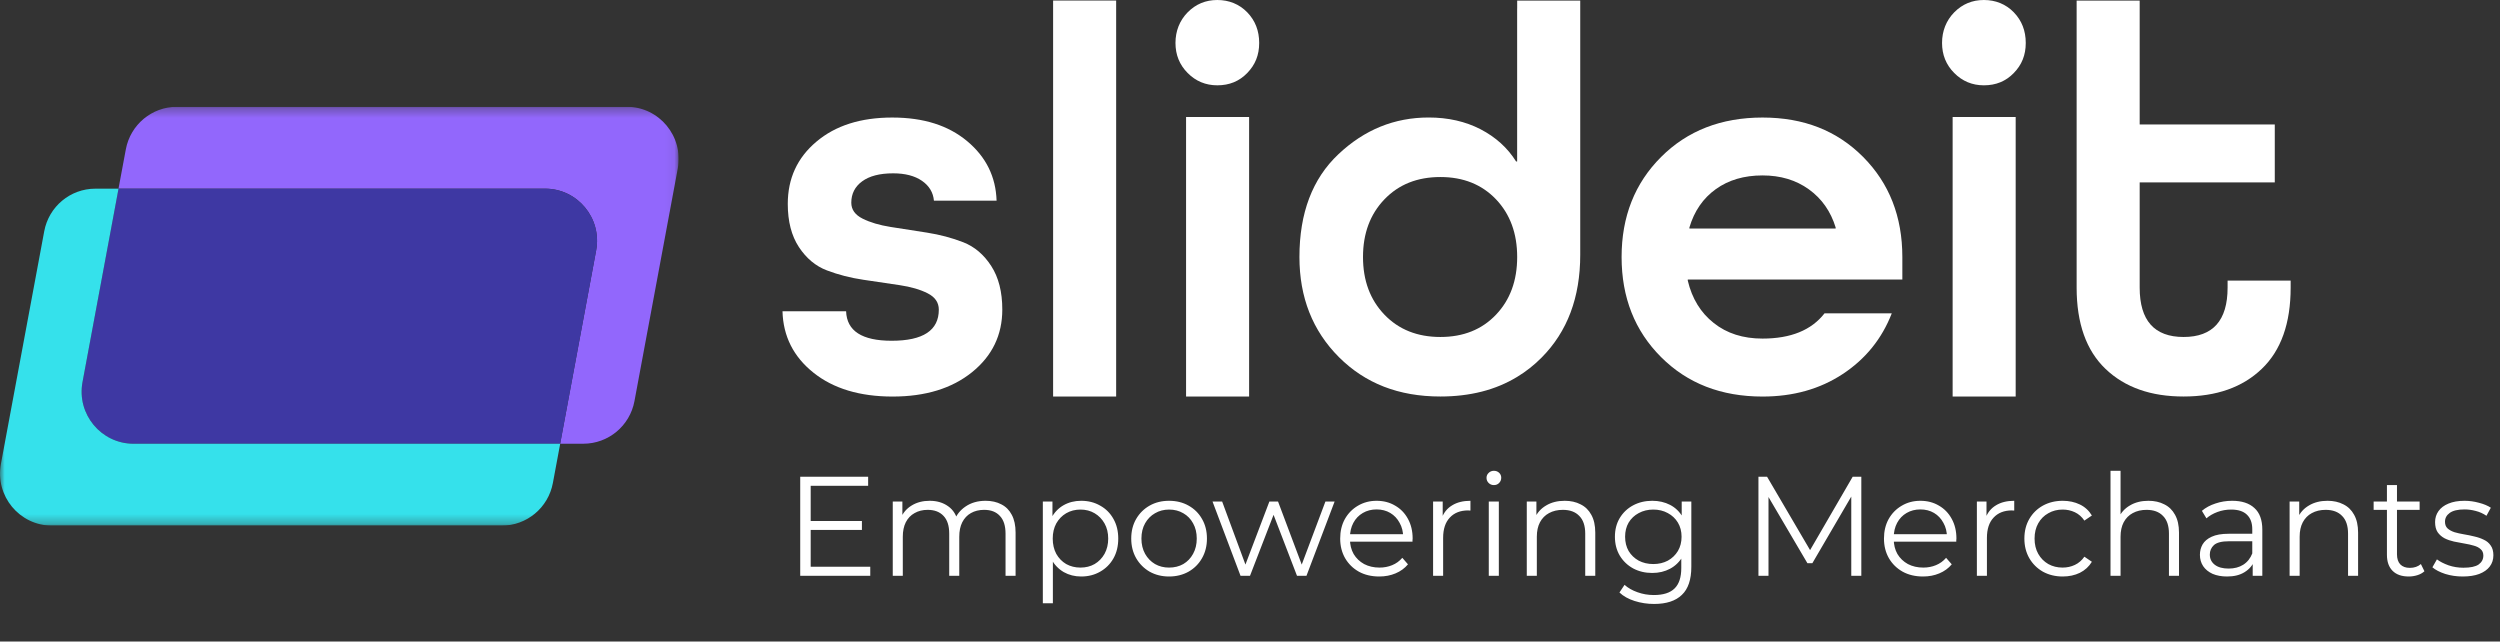 <svg width="265" height="68" viewBox="0 0 265 68" fill="none" xmlns="http://www.w3.org/2000/svg">
<rect x="0" y="0" width="265" height="68" fill="#333333" stroke="none"/>
<g clip-path="url(#clip0_2425_2127)">
<mask id="mask0_2425_2127" style="mask-type:luminance" maskUnits="userSpaceOnUse" x="0" y="11" width="72" height="45">
<path d="M71.94 11.319H0V55.716H71.94V11.319Z" fill="white"/>
</mask>
<g mask="url(#mask0_2425_2127)">
<path d="M71.844 17.864L67.252 42.523C66.763 45.14 64.487 47.035 61.833 47.035H59.377L63.193 26.542C63.829 23.14 61.226 19.996 57.776 19.996H12.561L13.338 15.831C13.826 13.214 16.102 11.319 18.757 11.319H66.427C69.877 11.319 72.478 14.462 71.844 17.864Z" fill="#9267FC"/>
<path d="M63.195 26.545L59.38 47.038H14.162C10.712 47.038 8.112 43.892 8.746 40.493L12.561 19.999H57.776C61.225 19.999 63.829 23.142 63.193 26.545H63.195Z" fill="#3E38A3"/>
<path d="M59.38 47.038L58.604 51.203C58.114 53.821 55.839 55.716 53.184 55.716H5.514C2.064 55.716 -0.537 52.573 0.097 49.17L4.689 24.512C5.178 21.894 7.453 19.999 10.108 19.999H12.564L8.748 40.493C8.112 43.895 10.715 47.038 14.165 47.038H59.38Z" fill="#35E1EB"/>
</g>
</g>
<g clip-path="url(#clip1_2425_2127)">
<path d="M105.622 21.273H98.997C98.918 20.404 98.501 19.702 97.732 19.169C96.963 18.637 95.942 18.373 94.672 18.373C93.251 18.373 92.154 18.658 91.389 19.221C90.62 19.782 90.237 20.545 90.237 21.486C90.237 22.214 90.637 22.776 91.436 23.176C92.234 23.576 93.226 23.87 94.412 24.058C95.597 24.241 96.883 24.441 98.258 24.658C99.632 24.875 100.918 25.216 102.108 25.68C103.302 26.148 104.29 26.987 105.071 28.196C105.853 29.405 106.244 30.943 106.244 32.816C106.244 35.511 105.176 37.721 103.045 39.446C100.91 41.17 98.106 42.035 94.622 42.035C91.137 42.035 88.338 41.191 86.228 39.505C84.113 37.819 83.016 35.648 82.945 32.995H89.687C89.758 35.081 91.373 36.12 94.517 36.12C97.85 36.12 99.514 35.022 99.514 32.825C99.514 32.067 99.119 31.492 98.333 31.092C97.547 30.691 96.559 30.406 95.37 30.227C94.184 30.053 92.898 29.857 91.524 29.657C90.149 29.452 88.863 29.124 87.661 28.665C86.463 28.213 85.471 27.383 84.685 26.191C83.899 24.998 83.504 23.47 83.504 21.613C83.504 18.918 84.513 16.721 86.538 15.018C88.556 13.31 91.238 12.459 94.571 12.459C97.905 12.459 100.515 13.293 102.52 14.963C104.525 16.636 105.559 18.739 105.639 21.277V21.268L105.622 21.273Z" fill="white"/>
<path d="M118.312 42.035H111.629V0.06H118.312V42.035Z" fill="white"/>
<path d="M129.035 9.044C127.803 9.044 126.748 8.605 125.891 7.737C125.025 6.868 124.6 5.803 124.6 4.552C124.6 3.3 125.033 2.184 125.891 1.307C126.748 0.438 127.799 -0 129.035 -0C130.271 -0 131.368 0.438 132.209 1.307C133.053 2.184 133.474 3.261 133.474 4.552C133.474 5.842 133.053 6.868 132.209 7.737C131.364 8.614 130.309 9.044 129.035 9.044ZM132.406 42.034H125.723V12.399H132.406V42.03V42.034Z" fill="white"/>
<path d="M160.821 0.064V0.903H160.817V17.113H160.704C159.804 15.674 158.547 14.537 156.941 13.702C155.332 12.872 153.495 12.455 151.439 12.455C147.812 12.455 144.621 13.749 141.868 16.351C139.115 18.948 137.74 22.576 137.74 27.242C137.74 31.53 139.136 35.06 141.923 37.853C144.714 40.638 148.257 42.03 152.679 42.03C155.819 42.03 158.535 41.34 160.821 39.948C161.754 39.386 162.616 38.705 163.406 37.908C166.139 35.162 167.505 31.53 167.505 27.017V0.064H160.821ZM158.577 33.357C157.076 34.937 155.109 35.72 152.679 35.72C150.25 35.72 148.27 34.937 146.752 33.357C145.239 31.781 144.478 29.746 144.478 27.242C144.478 24.739 145.239 22.703 146.752 21.128C148.27 19.548 150.241 18.765 152.679 18.765C155.117 18.765 157.076 19.557 158.577 21.128C160.073 22.703 160.821 24.739 160.821 27.242C160.821 29.746 160.073 31.786 158.577 33.357Z" fill="white"/>
<path d="M201.645 29.631H178.904V29.746C179.354 31.645 180.266 33.14 181.658 34.238C183.041 35.341 184.764 35.89 186.828 35.89C189.821 35.89 192.011 35 193.398 33.216H200.527C199.48 35.912 197.748 38.053 195.331 39.646C192.914 41.238 190.081 42.035 186.828 42.035C182.444 42.035 178.862 40.642 176.075 37.853C173.284 35.064 171.889 31.53 171.889 27.247C171.889 22.963 173.284 19.429 176.075 16.64C178.867 13.851 182.452 12.459 186.828 12.459C191.204 12.459 194.722 13.851 197.496 16.64C200.266 19.429 201.649 22.963 201.649 27.247V29.635H201.645V29.631ZM186.819 18.595C184.873 18.595 183.23 19.08 181.88 20.047C180.531 21.013 179.594 22.371 179.077 24.113V24.228H194.579V24.113C194.053 22.405 193.112 21.06 191.742 20.072C190.371 19.084 188.74 18.595 186.828 18.595H186.824H186.819Z" fill="white"/>
<path d="M210.291 9.044C209.06 9.044 208.005 8.605 207.147 7.737C206.281 6.868 205.857 5.803 205.857 4.552C205.857 3.3 206.29 2.184 207.147 1.307C208.005 0.438 209.055 -0 210.291 -0C211.527 -0 212.624 0.438 213.465 1.307C214.31 2.184 214.73 3.261 214.73 4.552C214.73 5.842 214.31 6.868 213.465 7.737C212.62 8.614 211.565 9.044 210.291 9.044ZM213.662 42.034H206.979V12.399H213.662V42.03V42.034Z" fill="white"/>
<path d="M242.809 29.746V30.487C242.809 34.276 241.787 37.151 239.745 39.101C237.706 41.055 234.948 42.03 231.464 42.03C229.732 42.03 228.181 41.792 226.806 41.306C225.415 40.817 224.209 40.084 223.183 39.101C221.144 37.151 220.123 34.276 220.123 30.487V0.064H226.806V13.191H241.127V19.335H226.806V30.487C226.806 33.974 228.357 35.72 231.464 35.72C234.57 35.72 236.125 33.974 236.125 30.487V29.746H242.809Z" fill="white"/>
</g>
<path d="M84.823 61.034V50.534H92.023V51.494H85.933V60.074H92.248V61.034H84.823ZM85.813 56.174V55.229H91.363V56.174H85.813ZM94.632 61.034V53.159H95.652V55.289L95.487 54.914C95.727 54.344 96.112 53.899 96.642 53.579C97.182 53.249 97.817 53.084 98.547 53.084C99.317 53.084 99.972 53.279 100.512 53.669C101.052 54.049 101.402 54.624 101.562 55.394L101.142 55.229C101.372 54.589 101.777 54.074 102.357 53.684C102.947 53.284 103.652 53.084 104.472 53.084C105.112 53.084 105.667 53.209 106.137 53.459C106.617 53.699 106.987 54.069 107.247 54.569C107.517 55.069 107.652 55.699 107.652 56.459V61.034H106.587V56.564C106.587 55.734 106.387 55.109 105.987 54.689C105.597 54.259 105.042 54.044 104.322 54.044C103.782 54.044 103.312 54.159 102.912 54.389C102.522 54.609 102.217 54.934 101.997 55.364C101.787 55.784 101.682 56.294 101.682 56.894V61.034H100.617V56.564C100.617 55.734 100.417 55.109 100.017 54.689C99.617 54.259 99.057 54.044 98.337 54.044C97.807 54.044 97.342 54.159 96.942 54.389C96.542 54.609 96.232 54.934 96.012 55.364C95.802 55.784 95.697 56.294 95.697 56.894V61.034H94.632ZM114.605 61.109C113.925 61.109 113.31 60.954 112.76 60.644C112.21 60.324 111.77 59.869 111.44 59.279C111.12 58.679 110.96 57.949 110.96 57.089C110.96 56.229 111.12 55.504 111.44 54.914C111.76 54.314 112.195 53.859 112.745 53.549C113.295 53.239 113.915 53.084 114.605 53.084C115.355 53.084 116.025 53.254 116.615 53.594C117.215 53.924 117.685 54.394 118.025 55.004C118.365 55.604 118.535 56.299 118.535 57.089C118.535 57.889 118.365 58.589 118.025 59.189C117.685 59.789 117.215 60.259 116.615 60.599C116.025 60.939 115.355 61.109 114.605 61.109ZM110.54 63.944V53.159H111.56V55.529L111.455 57.104L111.605 58.694V63.944H110.54ZM114.53 60.164C115.09 60.164 115.59 60.039 116.03 59.789C116.47 59.529 116.82 59.169 117.08 58.709C117.34 58.239 117.47 57.699 117.47 57.089C117.47 56.479 117.34 55.944 117.08 55.484C116.82 55.024 116.47 54.664 116.03 54.404C115.59 54.144 115.09 54.014 114.53 54.014C113.97 54.014 113.465 54.144 113.015 54.404C112.575 54.664 112.225 55.024 111.965 55.484C111.715 55.944 111.59 56.479 111.59 57.089C111.59 57.699 111.715 58.239 111.965 58.709C112.225 59.169 112.575 59.529 113.015 59.789C113.465 60.039 113.97 60.164 114.53 60.164ZM123.916 61.109C123.156 61.109 122.471 60.939 121.861 60.599C121.261 60.249 120.786 59.774 120.436 59.174C120.086 58.564 119.911 57.869 119.911 57.089C119.911 56.299 120.086 55.604 120.436 55.004C120.786 54.404 121.261 53.934 121.861 53.594C122.461 53.254 123.146 53.084 123.916 53.084C124.696 53.084 125.386 53.254 125.986 53.594C126.596 53.934 127.071 54.404 127.411 55.004C127.761 55.604 127.936 56.299 127.936 57.089C127.936 57.869 127.761 58.564 127.411 59.174C127.071 59.774 126.596 60.249 125.986 60.599C125.376 60.939 124.686 61.109 123.916 61.109ZM123.916 60.164C124.486 60.164 124.991 60.039 125.431 59.789C125.871 59.529 126.216 59.169 126.466 58.709C126.726 58.239 126.856 57.699 126.856 57.089C126.856 56.469 126.726 55.929 126.466 55.469C126.216 55.009 125.871 54.654 125.431 54.404C124.991 54.144 124.491 54.014 123.931 54.014C123.371 54.014 122.871 54.144 122.431 54.404C121.991 54.654 121.641 55.009 121.381 55.469C121.121 55.929 120.991 56.469 120.991 57.089C120.991 57.699 121.121 58.239 121.381 58.709C121.641 59.169 121.991 59.529 122.431 59.789C122.871 60.039 123.366 60.164 123.916 60.164ZM131.496 61.034L128.526 53.159H129.546L132.246 60.464H131.781L134.556 53.159H135.471L138.216 60.464H137.751L140.496 53.159H141.471L138.486 61.034H137.481L134.841 54.164H135.156L132.501 61.034H131.496ZM146.2 61.109C145.38 61.109 144.66 60.939 144.04 60.599C143.42 60.249 142.935 59.774 142.585 59.174C142.235 58.564 142.06 57.869 142.06 57.089C142.06 56.309 142.225 55.619 142.555 55.019C142.895 54.419 143.355 53.949 143.935 53.609C144.525 53.259 145.185 53.084 145.915 53.084C146.655 53.084 147.31 53.254 147.88 53.594C148.46 53.924 148.915 54.394 149.245 55.004C149.575 55.604 149.74 56.299 149.74 57.089C149.74 57.139 149.735 57.194 149.725 57.254C149.725 57.304 149.725 57.359 149.725 57.419H142.87V56.624H149.155L148.735 56.939C148.735 56.369 148.61 55.864 148.36 55.424C148.12 54.974 147.79 54.624 147.37 54.374C146.95 54.124 146.465 53.999 145.915 53.999C145.375 53.999 144.89 54.124 144.46 54.374C144.03 54.624 143.695 54.974 143.455 55.424C143.215 55.874 143.095 56.389 143.095 56.969V57.134C143.095 57.734 143.225 58.264 143.485 58.724C143.755 59.174 144.125 59.529 144.595 59.789C145.075 60.039 145.62 60.164 146.23 60.164C146.71 60.164 147.155 60.079 147.565 59.909C147.985 59.739 148.345 59.479 148.645 59.129L149.245 59.819C148.895 60.239 148.455 60.559 147.925 60.779C147.405 60.999 146.83 61.109 146.2 61.109ZM151.907 61.034V53.159H152.927V55.304L152.822 54.929C153.042 54.329 153.412 53.874 153.932 53.564C154.452 53.244 155.097 53.084 155.867 53.084V54.119C155.827 54.119 155.787 54.119 155.747 54.119C155.707 54.109 155.667 54.104 155.627 54.104C154.797 54.104 154.147 54.359 153.677 54.869C153.207 55.369 152.972 56.084 152.972 57.014V61.034H151.907ZM157.811 61.034V53.159H158.876V61.034H157.811ZM158.351 51.419C158.131 51.419 157.946 51.344 157.796 51.194C157.646 51.044 157.571 50.864 157.571 50.654C157.571 50.444 157.646 50.269 157.796 50.129C157.946 49.979 158.131 49.904 158.351 49.904C158.571 49.904 158.756 49.974 158.906 50.114C159.056 50.254 159.131 50.429 159.131 50.639C159.131 50.859 159.056 51.044 158.906 51.194C158.766 51.344 158.581 51.419 158.351 51.419ZM161.839 61.034V53.159H162.859V55.319L162.694 54.914C162.944 54.344 163.344 53.899 163.894 53.579C164.444 53.249 165.099 53.084 165.859 53.084C166.499 53.084 167.059 53.209 167.539 53.459C168.029 53.699 168.409 54.069 168.679 54.569C168.959 55.069 169.099 55.699 169.099 56.459V61.034H168.034V56.564C168.034 55.734 167.824 55.109 167.404 54.689C166.994 54.259 166.414 54.044 165.664 54.044C165.104 54.044 164.614 54.159 164.194 54.389C163.784 54.609 163.464 54.934 163.234 55.364C163.014 55.784 162.904 56.294 162.904 56.894V61.034H161.839ZM175.336 64.019C174.616 64.019 173.926 63.914 173.266 63.704C172.606 63.494 172.071 63.194 171.661 62.804L172.201 61.994C172.571 62.324 173.026 62.584 173.566 62.774C174.116 62.974 174.696 63.074 175.306 63.074C176.306 63.074 177.041 62.839 177.511 62.369C177.981 61.909 178.216 61.189 178.216 60.209V58.244L178.366 56.894L178.261 55.544V53.159H179.281V60.074C179.281 61.434 178.946 62.429 178.276 63.059C177.616 63.699 176.636 64.019 175.336 64.019ZM175.141 60.734C174.391 60.734 173.716 60.574 173.116 60.254C172.516 59.924 172.041 59.469 171.691 58.889C171.351 58.309 171.181 57.644 171.181 56.894C171.181 56.144 171.351 55.484 171.691 54.914C172.041 54.334 172.516 53.884 173.116 53.564C173.716 53.244 174.391 53.084 175.141 53.084C175.841 53.084 176.471 53.229 177.031 53.519C177.591 53.809 178.036 54.239 178.366 54.809C178.696 55.379 178.861 56.074 178.861 56.894C178.861 57.714 178.696 58.409 178.366 58.979C178.036 59.549 177.591 59.984 177.031 60.284C176.471 60.584 175.841 60.734 175.141 60.734ZM175.246 59.789C175.826 59.789 176.341 59.669 176.791 59.429C177.241 59.179 177.596 58.839 177.856 58.409C178.116 57.969 178.246 57.464 178.246 56.894C178.246 56.324 178.116 55.824 177.856 55.394C177.596 54.964 177.241 54.629 176.791 54.389C176.341 54.139 175.826 54.014 175.246 54.014C174.676 54.014 174.161 54.139 173.701 54.389C173.251 54.629 172.896 54.964 172.636 55.394C172.386 55.824 172.261 56.324 172.261 56.894C172.261 57.464 172.386 57.969 172.636 58.409C172.896 58.839 173.251 59.179 173.701 59.429C174.161 59.669 174.676 59.789 175.246 59.789ZM186.395 61.034V50.534H187.31L192.11 58.724H191.63L196.385 50.534H197.3V61.034H196.235V52.199H196.49L192.11 59.699H191.585L187.175 52.199H187.46V61.034H186.395ZM203.841 61.109C203.021 61.109 202.301 60.939 201.681 60.599C201.061 60.249 200.576 59.774 200.226 59.174C199.876 58.564 199.701 57.869 199.701 57.089C199.701 56.309 199.866 55.619 200.196 55.019C200.536 54.419 200.996 53.949 201.576 53.609C202.166 53.259 202.826 53.084 203.556 53.084C204.296 53.084 204.951 53.254 205.521 53.594C206.101 53.924 206.556 54.394 206.886 55.004C207.216 55.604 207.381 56.299 207.381 57.089C207.381 57.139 207.376 57.194 207.366 57.254C207.366 57.304 207.366 57.359 207.366 57.419H200.511V56.624H206.796L206.376 56.939C206.376 56.369 206.251 55.864 206.001 55.424C205.761 54.974 205.431 54.624 205.011 54.374C204.591 54.124 204.106 53.999 203.556 53.999C203.016 53.999 202.531 54.124 202.101 54.374C201.671 54.624 201.336 54.974 201.096 55.424C200.856 55.874 200.736 56.389 200.736 56.969V57.134C200.736 57.734 200.866 58.264 201.126 58.724C201.396 59.174 201.766 59.529 202.236 59.789C202.716 60.039 203.261 60.164 203.871 60.164C204.351 60.164 204.796 60.079 205.206 59.909C205.626 59.739 205.986 59.479 206.286 59.129L206.886 59.819C206.536 60.239 206.096 60.559 205.566 60.779C205.046 60.999 204.471 61.109 203.841 61.109ZM209.549 61.034V53.159H210.569V55.304L210.464 54.929C210.684 54.329 211.054 53.874 211.574 53.564C212.094 53.244 212.739 53.084 213.509 53.084V54.119C213.469 54.119 213.429 54.119 213.389 54.119C213.349 54.109 213.309 54.104 213.269 54.104C212.439 54.104 211.789 54.359 211.319 54.869C210.849 55.369 210.614 56.084 210.614 57.014V61.034H209.549ZM218.649 61.109C217.869 61.109 217.169 60.939 216.549 60.599C215.939 60.249 215.459 59.774 215.109 59.174C214.759 58.564 214.584 57.869 214.584 57.089C214.584 56.299 214.759 55.604 215.109 55.004C215.459 54.404 215.939 53.934 216.549 53.594C217.169 53.254 217.869 53.084 218.649 53.084C219.319 53.084 219.924 53.214 220.464 53.474C221.004 53.734 221.429 54.124 221.739 54.644L220.944 55.184C220.674 54.784 220.339 54.489 219.939 54.299C219.539 54.109 219.104 54.014 218.634 54.014C218.074 54.014 217.569 54.144 217.119 54.404C216.669 54.654 216.314 55.009 216.054 55.469C215.794 55.929 215.664 56.469 215.664 57.089C215.664 57.709 215.794 58.249 216.054 58.709C216.314 59.169 216.669 59.529 217.119 59.789C217.569 60.039 218.074 60.164 218.634 60.164C219.104 60.164 219.539 60.069 219.939 59.879C220.339 59.689 220.674 59.399 220.944 59.009L221.739 59.549C221.429 60.059 221.004 60.449 220.464 60.719C219.924 60.979 219.319 61.109 218.649 61.109ZM223.714 61.034V49.904H224.779V55.319L224.569 54.914C224.819 54.344 225.219 53.899 225.769 53.579C226.319 53.249 226.974 53.084 227.734 53.084C228.374 53.084 228.934 53.209 229.414 53.459C229.904 53.699 230.284 54.069 230.554 54.569C230.834 55.069 230.974 55.699 230.974 56.459V61.034H229.909V56.564C229.909 55.734 229.699 55.109 229.279 54.689C228.869 54.259 228.289 54.044 227.539 54.044C226.979 54.044 226.489 54.159 226.069 54.389C225.659 54.609 225.339 54.934 225.109 55.364C224.889 55.784 224.779 56.294 224.779 56.894V61.034H223.714ZM238.786 61.034V59.294L238.741 59.009V56.099C238.741 55.429 238.551 54.914 238.171 54.554C237.801 54.194 237.246 54.014 236.506 54.014C235.996 54.014 235.511 54.099 235.051 54.269C234.591 54.439 234.201 54.664 233.881 54.944L233.401 54.149C233.801 53.809 234.281 53.549 234.841 53.369C235.401 53.179 235.991 53.084 236.611 53.084C237.631 53.084 238.416 53.339 238.966 53.849C239.526 54.349 239.806 55.114 239.806 56.144V61.034H238.786ZM236.071 61.109C235.481 61.109 234.966 61.014 234.526 60.824C234.096 60.624 233.766 60.354 233.536 60.014C233.306 59.664 233.191 59.264 233.191 58.814C233.191 58.404 233.286 58.034 233.476 57.704C233.676 57.364 233.996 57.094 234.436 56.894C234.886 56.684 235.486 56.579 236.236 56.579H238.951V57.374H236.266C235.506 57.374 234.976 57.509 234.676 57.779C234.386 58.049 234.241 58.384 234.241 58.784C234.241 59.234 234.416 59.594 234.766 59.864C235.116 60.134 235.606 60.269 236.236 60.269C236.836 60.269 237.351 60.134 237.781 59.864C238.221 59.584 238.541 59.184 238.741 58.664L238.981 59.399C238.781 59.919 238.431 60.334 237.931 60.644C237.441 60.954 236.821 61.109 236.071 61.109ZM242.698 61.034V53.159H243.718V55.319L243.553 54.914C243.803 54.344 244.203 53.899 244.753 53.579C245.303 53.249 245.958 53.084 246.718 53.084C247.358 53.084 247.918 53.209 248.398 53.459C248.888 53.699 249.268 54.069 249.538 54.569C249.818 55.069 249.958 55.699 249.958 56.459V61.034H248.893V56.564C248.893 55.734 248.683 55.109 248.263 54.689C247.853 54.259 247.273 54.044 246.523 54.044C245.963 54.044 245.473 54.159 245.053 54.389C244.643 54.609 244.323 54.934 244.093 55.364C243.873 55.784 243.763 56.294 243.763 56.894V61.034H242.698ZM255.325 61.109C254.585 61.109 254.015 60.909 253.615 60.509C253.215 60.109 253.015 59.544 253.015 58.814V51.419H254.08V58.754C254.08 59.214 254.195 59.569 254.425 59.819C254.665 60.069 255.005 60.194 255.445 60.194C255.915 60.194 256.305 60.059 256.615 59.789L256.99 60.554C256.78 60.744 256.525 60.884 256.225 60.974C255.935 61.064 255.635 61.109 255.325 61.109ZM251.605 54.044V53.159H256.48V54.044H251.605ZM261.044 61.109C260.394 61.109 259.779 61.019 259.199 60.839C258.619 60.649 258.164 60.414 257.834 60.134L258.314 59.294C258.634 59.534 259.044 59.744 259.544 59.924C260.044 60.094 260.569 60.179 261.119 60.179C261.869 60.179 262.409 60.064 262.739 59.834C263.069 59.594 263.234 59.279 263.234 58.889C263.234 58.599 263.139 58.374 262.949 58.214C262.769 58.044 262.529 57.919 262.229 57.839C261.929 57.749 261.594 57.674 261.224 57.614C260.854 57.554 260.484 57.484 260.114 57.404C259.754 57.324 259.424 57.209 259.124 57.059C258.824 56.899 258.579 56.684 258.389 56.414C258.209 56.144 258.119 55.784 258.119 55.334C258.119 54.904 258.239 54.519 258.479 54.179C258.719 53.839 259.069 53.574 259.529 53.384C259.999 53.184 260.569 53.084 261.239 53.084C261.749 53.084 262.259 53.154 262.769 53.294C263.279 53.424 263.699 53.599 264.029 53.819L263.564 54.674C263.214 54.434 262.839 54.264 262.439 54.164C262.039 54.054 261.639 53.999 261.239 53.999C260.529 53.999 260.004 54.124 259.664 54.374C259.334 54.614 259.169 54.924 259.169 55.304C259.169 55.604 259.259 55.839 259.439 56.009C259.629 56.179 259.874 56.314 260.174 56.414C260.484 56.504 260.819 56.579 261.179 56.639C261.549 56.699 261.914 56.774 262.274 56.864C262.644 56.944 262.979 57.059 263.279 57.209C263.589 57.349 263.834 57.554 264.014 57.824C264.204 58.084 264.299 58.429 264.299 58.859C264.299 59.319 264.169 59.719 263.909 60.059C263.659 60.389 263.289 60.649 262.799 60.839C262.319 61.019 261.734 61.109 261.044 61.109Z" fill="white"/>
<defs>
<clipPath id="clip0_2425_2127">
<rect width="71.94" height="44.397" fill="white" transform="translate(0 11.319)"/>
</clipPath>
<clipPath id="clip1_2425_2127">
<rect width="159.868" height="42.034" fill="white" transform="translate(82.94)"/>
</clipPath>
</defs>
</svg>
